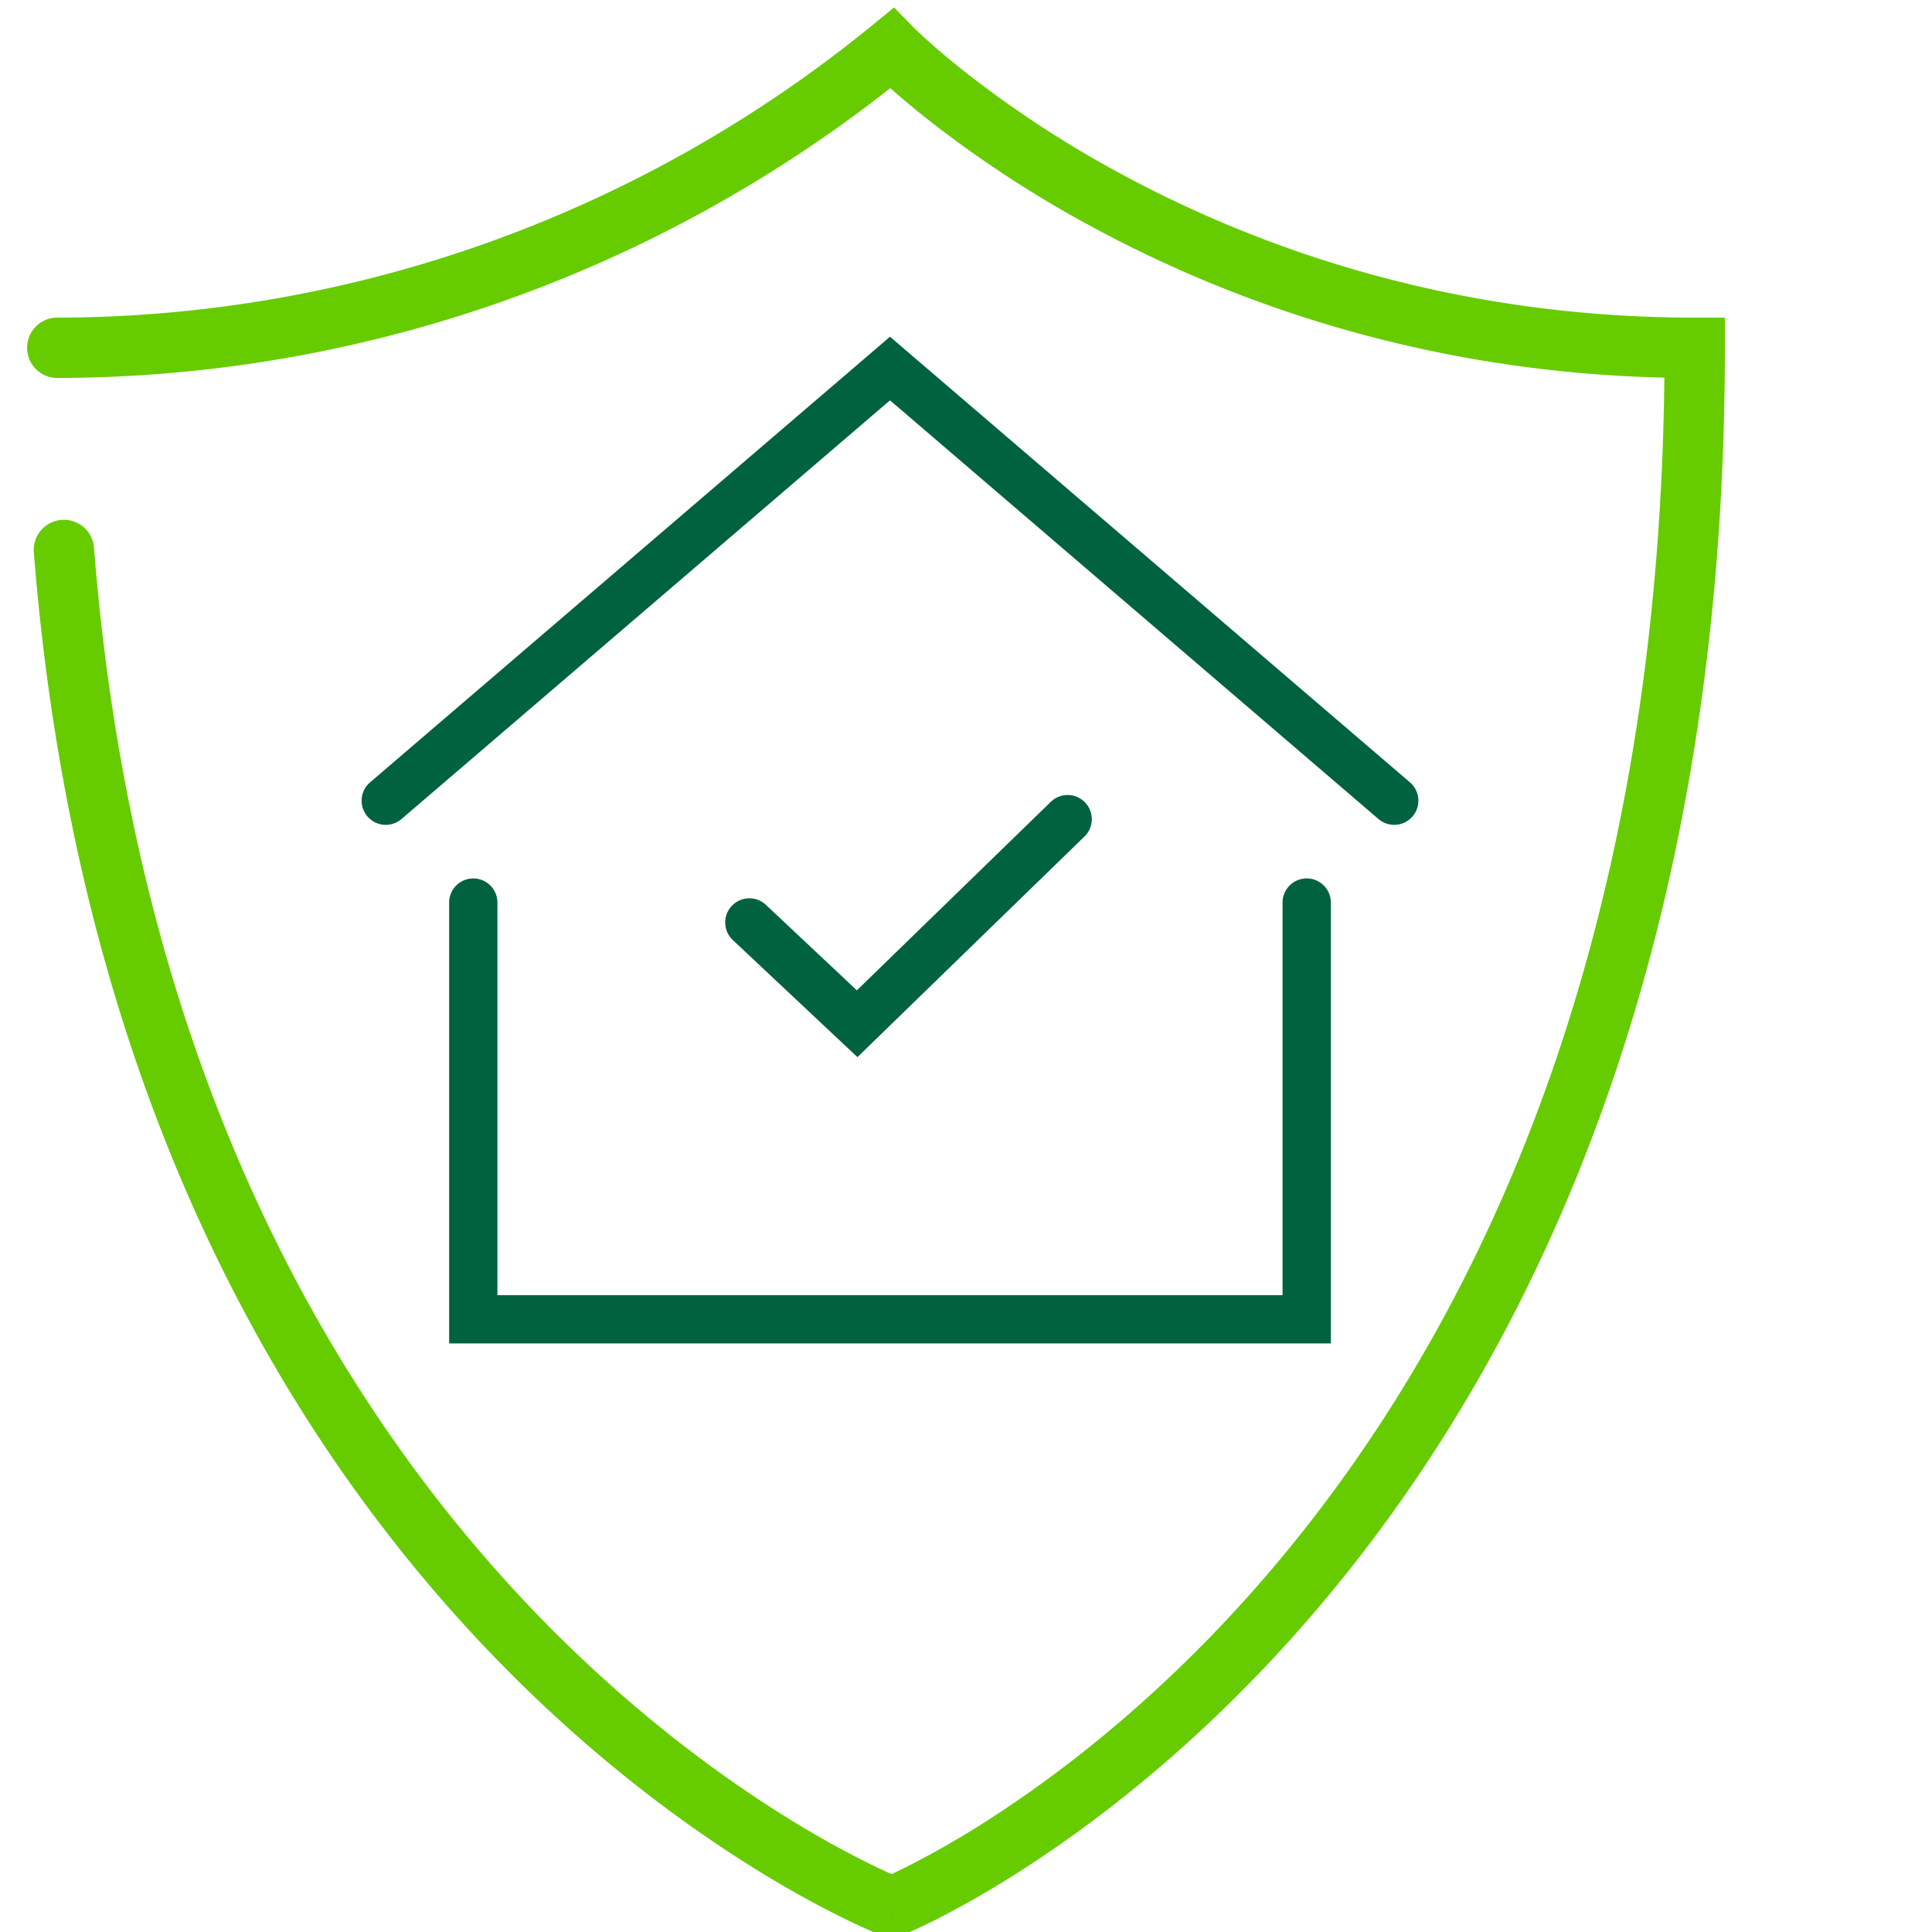 <svg xmlns="http://www.w3.org/2000/svg" width="80" height="80" fill="none"><rect width="100%" height="100%" fill="#808080" stroke="none"/><g clip-path="url(#a)"><path fill="#fff" d="M0 0h80v80H0z"/><path fill="#6C0" fill-rule="evenodd" d="M36.865 3.65c-9.877 7.765-22.025 11.994-34.542 12a1.25 1.25 0 0 1-.002-2.498c12.3-.007 24.23-4.282 33.815-12.12l.883-.723.799.814v.001l.004.003.02.02.094.092c.085.082.217.207.394.367.354.322.89.788 1.601 1.35a44.972 44.972 0 0 0 6.31 4.148c5.534 3.022 13.64 6.048 23.933 6.048h1.25v1.25c0 25.868-8.419 42.296-16.923 52.27C50.258 71.649 46.01 75 42.81 77.112a41.692 41.692 0 0 1-3.884 2.288 26.12 26.12 0 0 1-1.412.673 8.225 8.225 0 0 1-.084.036l-.024.01-.007.003h-.003c0 .001-.002.002-.47-1.157a75.679 75.679 0 0 1-.453 1.164l-.01-.004-.022-.008a9.28 9.28 0 0 1-.359-.151 26.58 26.58 0 0 1-1.032-.477 42.404 42.404 0 0 1-3.646-2.02c-3.018-1.858-7.064-4.8-11.217-9.152-8.322-8.719-17.025-23.045-18.79-45.499a1.25 1.25 0 0 1 2.49-.196c1.718 21.844 10.157 35.64 18.107 43.97 3.983 4.172 7.855 6.985 10.72 8.75a39.84 39.84 0 0 0 3.43 1.9c.313.152.573.272.772.36.219-.1.511-.242.868-.425a39.198 39.198 0 0 0 3.65-2.151c3.034-2.004 7.097-5.204 11.166-9.976 7.986-9.366 16.056-24.858 16.318-49.413-10.202-.235-18.284-3.286-23.875-6.34a47.471 47.471 0 0 1-6.662-4.38c-.63-.5-1.137-.931-1.516-1.268Zm.062 75.315-.452 1.165.46.179.46-.185-.468-1.16Z" clip-rule="evenodd"/><path fill="#01623F" fill-rule="evenodd" d="M57.081 33.914a1 1 0 1 0 1.302-1.519L37.503 14.5l-.65-.558-.65.558-20.88 17.896a1 1 0 1 0 1.302 1.519l20.228-17.338 20.228 17.338Zm-12.155-.69a1 1 0 0 1-.02 1.414l-8.716 8.47-.685.666-.696-.654.684-.73-.684.73-.002-.002-.005-.004-.018-.017-.072-.068-.274-.257-.989-.93-3.101-2.913a1 1 0 1 1 1.369-1.458l3.102 2.914.662.623 8.03-7.805a1 1 0 0 1 1.415.02Zm-25.329 3.15a1 1 0 0 1 1 1v16.255h32.511V37.374a1 1 0 1 1 2 0v18.255h-36.51V37.374a1 1 0 0 1 1-1Z" clip-rule="evenodd"/></g><defs><clipPath id="a"><path fill="#fff" d="M0 0h80v80H0z"/></clipPath></defs></svg>